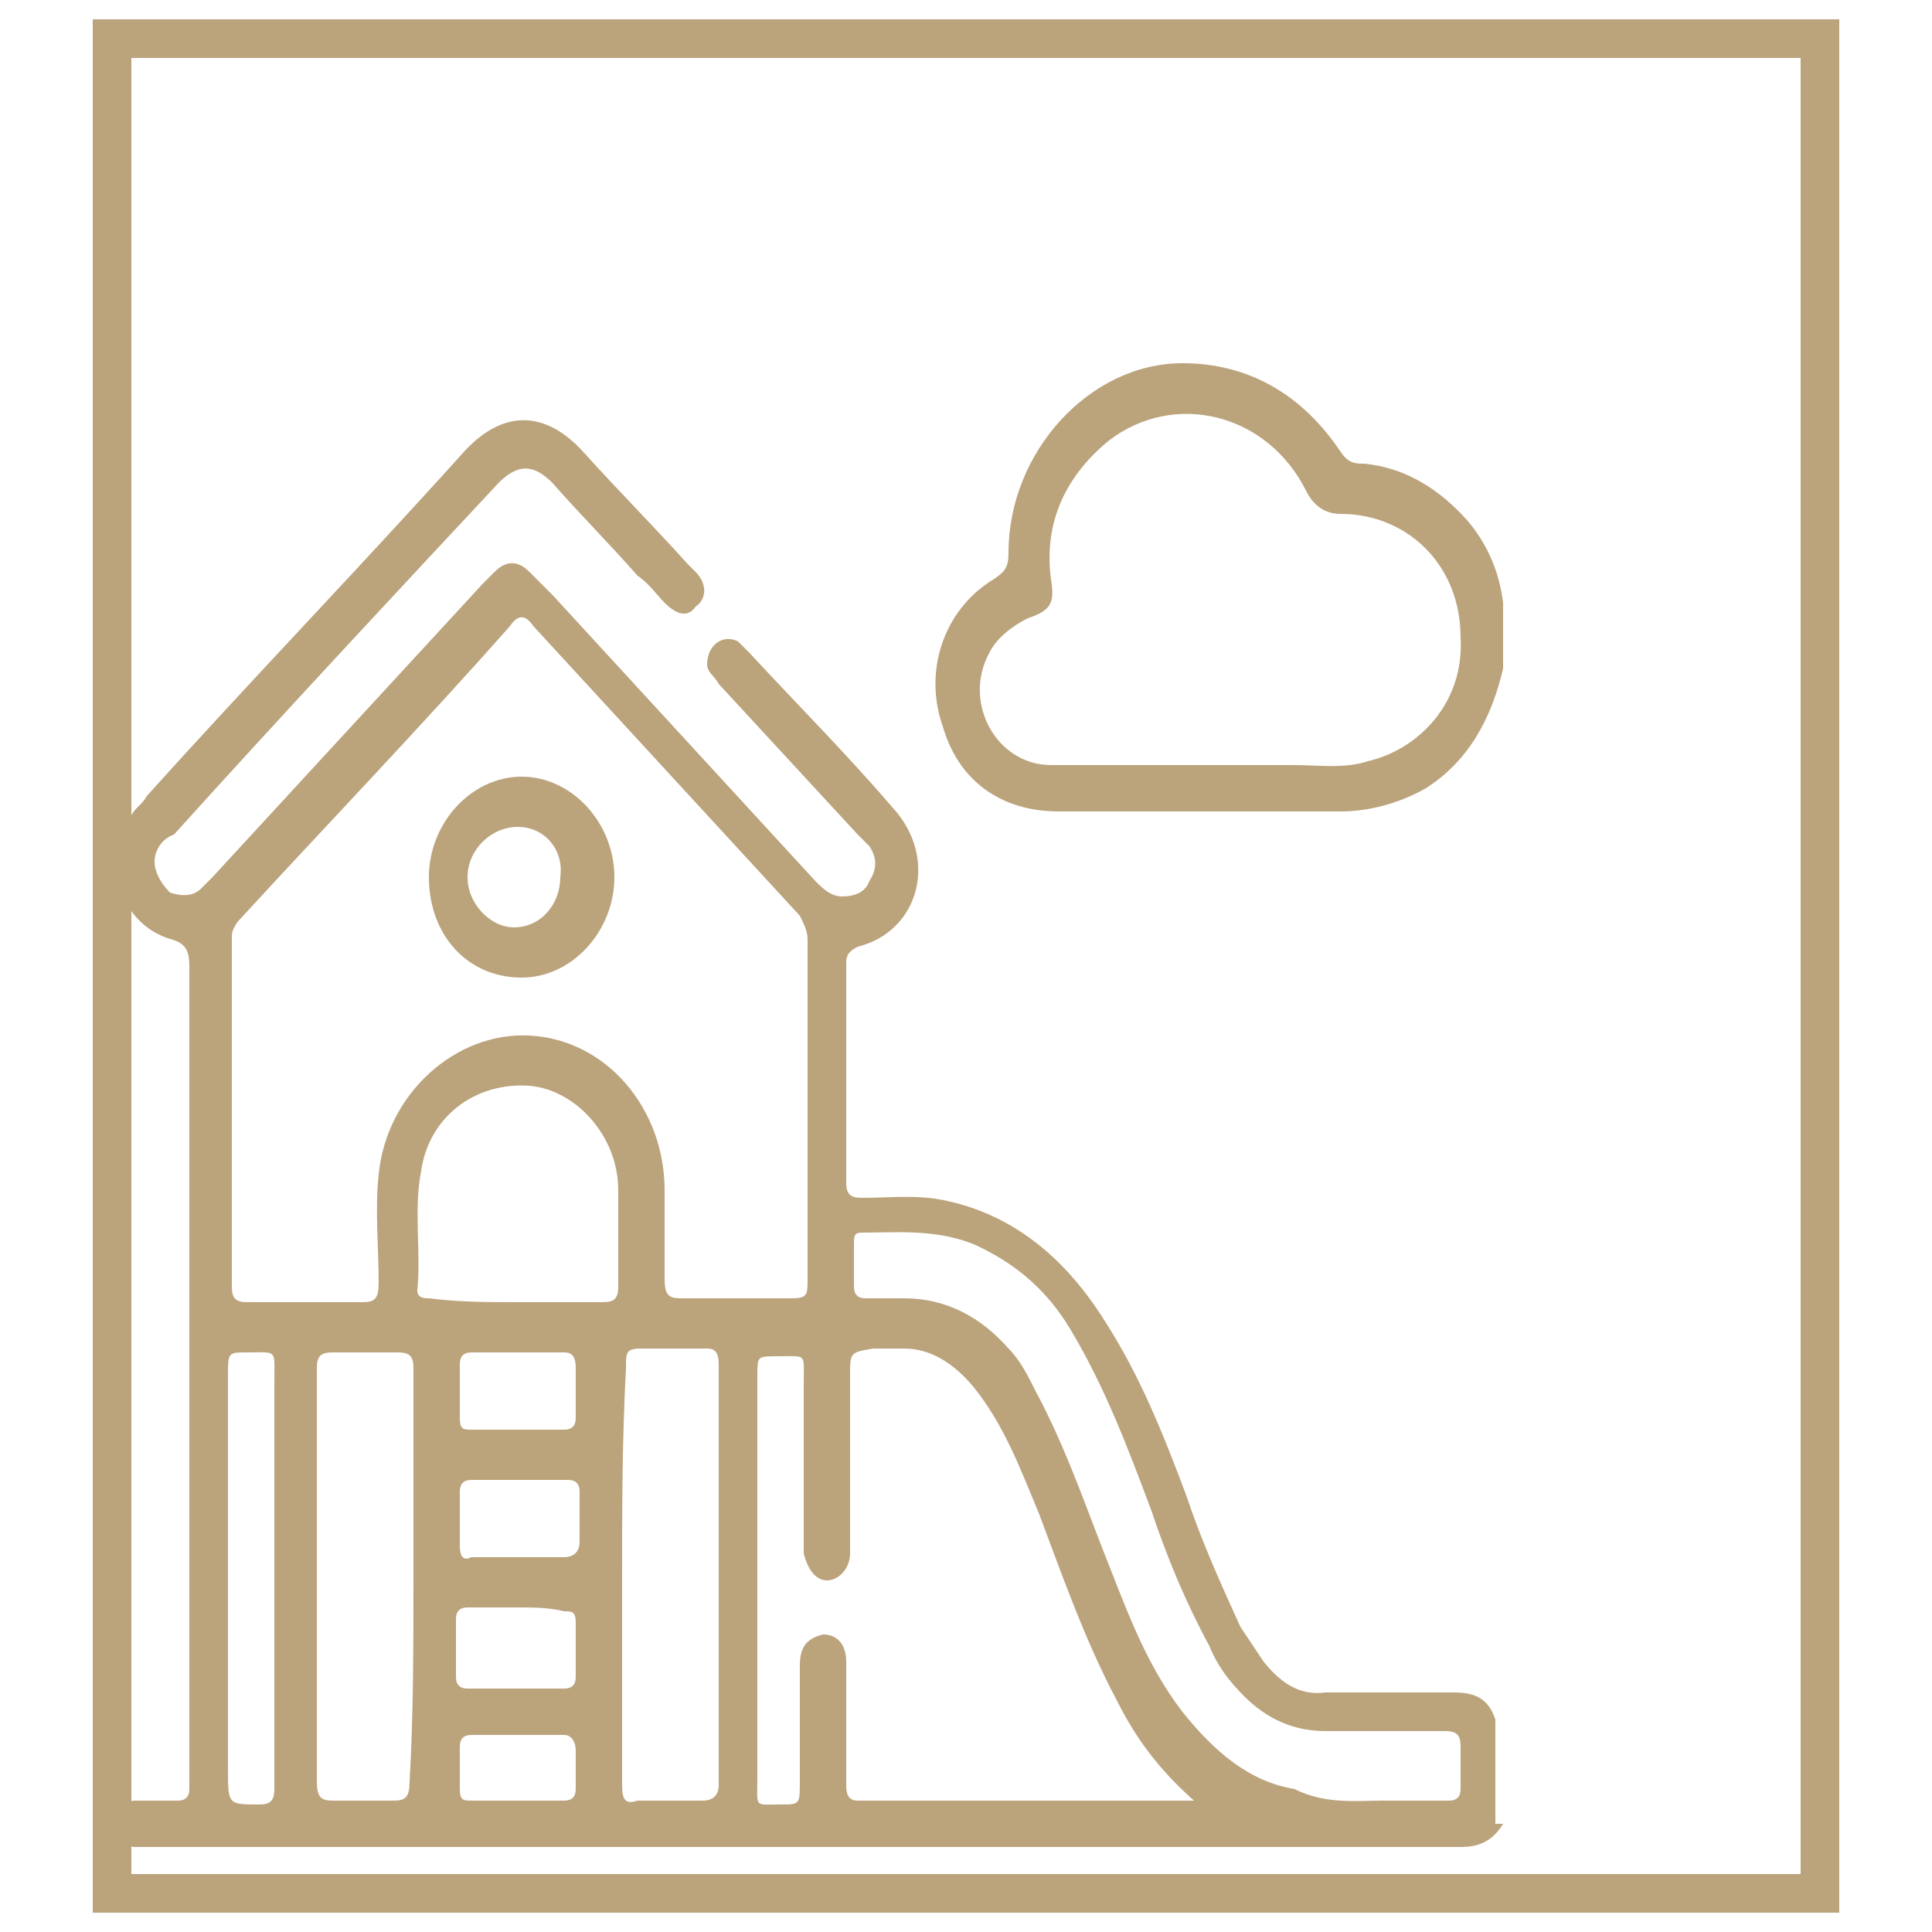 <?xml version="1.0" encoding="utf-8"?>
<!-- Generator: Adobe Illustrator 25.4.1, SVG Export Plug-In . SVG Version: 6.00 Build 0)  -->
<svg version="1.1" id="Layer_1" xmlns="http://www.w3.org/2000/svg" xmlns:xlink="http://www.w3.org/1999/xlink" x="0px" y="0px"
	 viewBox="0 0 50 50" style="enable-background:new 0 0 50 50;" xml:space="preserve">
<style type="text/css">
	.st0{fill:none;}
	.st1{fill:#5E3C22;}
	.st2{fill:#996D09;}
	.st3{clip-path:url(#SVGID_00000023969166727759579760000000681842209751900036_);}
	.st4{clip-path:url(#SVGID_00000027602308705691747600000015498250959428321706_);}
	.st5{clip-path:url(#SVGID_00000011025330243705764770000005038012769569718172_);}
	.st6{clip-path:url(#SVGID_00000131337106145035441220000004878761943926292397_);}
	.st7{clip-path:url(#SVGID_00000117677205051486560460000006022740453525127046_);}
	.st8{opacity:0.4;clip-path:url(#SVGID_00000075875172707159758250000006804424492168738193_);}
	.st9{clip-path:url(#SVGID_00000101791104720414834450000004824476806058894743_);fill:#FFFFFF;}
	.st10{clip-path:url(#SVGID_00000141452994365356789670000008875739687310469303_);fill:#FFFAEC;}
	
		.st11{clip-path:url(#SVGID_00000141452994365356789670000008875739687310469303_);fill:none;stroke:#D2D0CA;stroke-width:11.192;stroke-miterlimit:10;}
	.st12{clip-path:url(#SVGID_00000141452994365356789670000008875739687310469303_);fill:#D2D0CA;}
	
		.st13{clip-path:url(#SVGID_00000141452994365356789670000008875739687310469303_);fill:none;stroke:#736B6B;stroke-width:22.384;stroke-miterlimit:10;}
	
		.st14{clip-path:url(#SVGID_00000141452994365356789670000008875739687310469303_);fill:none;stroke:#FFFAEC;stroke-width:0.722;stroke-miterlimit:7;}
	
		.st15{clip-path:url(#SVGID_00000141452994365356789670000008875739687310469303_);fill:none;stroke:#FFFFFF;stroke-width:0.722;stroke-miterlimit:7;stroke-dasharray:3.609,3.609;}
	
		.st16{clip-path:url(#SVGID_00000141452994365356789670000008875739687310469303_);fill:none;stroke:#D2D0CA;stroke-width:7;stroke-miterlimit:10;}
	.st17{clip-path:url(#SVGID_00000088839444985634158600000012803323249830930597_);}
	.st18{clip-path:url(#SVGID_00000091715221144632286320000002990470409452920496_);fill:#FFFFFF;}
	.st19{clip-path:url(#SVGID_00000091715221144632286320000002990470409452920496_);}
	.st20{opacity:0.4;clip-path:url(#SVGID_00000016041978052484128490000016505520336038078116_);}
	.st21{clip-path:url(#SVGID_00000176030954822526864600000017108410409895625403_);fill:#FFFFFF;}
	.st22{clip-path:url(#SVGID_00000176030954822526864600000017108410409895625403_);fill:#FFFDF5;}
	.st23{clip-path:url(#SVGID_00000176030954822526864600000017108410409895625403_);fill:#FFFBEF;}
	.st24{clip-path:url(#SVGID_00000176030954822526864600000017108410409895625403_);fill:#FDF7DE;}
	.st25{clip-path:url(#SVGID_00000176030954822526864600000017108410409895625403_);fill:#FFFEFA;}
	.st26{clip-path:url(#SVGID_00000176030954822526864600000017108410409895625403_);fill:#FFFEF8;}
	.st27{clip-path:url(#SVGID_00000176030954822526864600000017108410409895625403_);fill:#FFFDF6;}
	.st28{clip-path:url(#SVGID_00000176030954822526864600000017108410409895625403_);fill:#FFFEFB;}
	.st29{clip-path:url(#SVGID_00000176030954822526864600000017108410409895625403_);fill:#FFFDF9;}
	.st30{clip-path:url(#SVGID_00000176030954822526864600000017108410409895625403_);fill:#FFFDF4;}
	.st31{clip-path:url(#SVGID_00000176030954822526864600000017108410409895625403_);fill:#FFFCF3;}
	.st32{clip-path:url(#SVGID_00000176030954822526864600000017108410409895625403_);fill:#F9E08C;}
	.st33{clip-path:url(#SVGID_00000176030954822526864600000017108410409895625403_);fill:#FFFDF7;}
	.st34{clip-path:url(#SVGID_00000176030954822526864600000017108410409895625403_);fill:#FAE393;}
	.st35{clip-path:url(#SVGID_00000176030954822526864600000017108410409895625403_);fill:#FEF9E5;}
	.st36{clip-path:url(#SVGID_00000176030954822526864600000017108410409895625403_);fill:#FDF5D4;}
	.st37{clip-path:url(#SVGID_00000176030954822526864600000017108410409895625403_);fill:#FEFAE8;}
	.st38{clip-path:url(#SVGID_00000176030954822526864600000017108410409895625403_);fill:#FFFBEE;}
	.st39{clip-path:url(#SVGID_00000176030954822526864600000017108410409895625403_);fill:#FFFCF1;}
	.st40{clip-path:url(#SVGID_00000176030954822526864600000017108410409895625403_);fill:#FFFAEB;}
	.st41{clip-path:url(#SVGID_00000176030954822526864600000017108410409895625403_);fill:#FFFCF4;}
	.st42{clip-path:url(#SVGID_00000176030954822526864600000017108410409895625403_);fill:#FFFBF0;}
	.st43{clip-path:url(#SVGID_00000176030954822526864600000017108410409895625403_);fill:#FFFDFA;}
	.st44{clip-path:url(#SVGID_00000176030954822526864600000017108410409895625403_);fill:#FAE395;}
	.st45{clip-path:url(#SVGID_00000176030954822526864600000017108410409895625403_);fill:#FBEBB0;}
	.st46{clip-path:url(#SVGID_00000176030954822526864600000017108410409895625403_);fill:#FBF0BD;}
	.st47{clip-path:url(#SVGID_00000176030954822526864600000017108410409895625403_);fill:#FAEDB7;}
	.st48{clip-path:url(#SVGID_00000176030954822526864600000017108410409895625403_);fill:#FEF9E3;}
	.st49{clip-path:url(#SVGID_00000176030954822526864600000017108410409895625403_);fill:#FDF7DF;}
	.st50{clip-path:url(#SVGID_00000176030954822526864600000017108410409895625403_);fill:#FDF8E0;}
	.st51{clip-path:url(#SVGID_00000176030954822526864600000017108410409895625403_);fill:#FEFAE7;}
	.st52{clip-path:url(#SVGID_00000176030954822526864600000017108410409895625403_);fill:#FEFAE5;}
	.st53{clip-path:url(#SVGID_00000176030954822526864600000017108410409895625403_);fill:#FFFBED;}
	.st54{clip-path:url(#SVGID_00000176030954822526864600000017108410409895625403_);fill:#FFFBEC;}
	.st55{clip-path:url(#SVGID_00000176030954822526864600000017108410409895625403_);fill:#FDF8DB;}
	.st56{clip-path:url(#SVGID_00000176030954822526864600000017108410409895625403_);fill:#FDF3C8;}
	.st57{clip-path:url(#SVGID_00000176030954822526864600000017108410409895625403_);fill:#FDF6DB;}
	.st58{clip-path:url(#SVGID_00000176030954822526864600000017108410409895625403_);fill:#FDF7DC;}
	.st59{clip-path:url(#SVGID_00000176030954822526864600000017108410409895625403_);fill:#FFFBEA;}
	.st60{clip-path:url(#SVGID_00000176030954822526864600000017108410409895625403_);fill:#FDF4D2;}
	.st61{clip-path:url(#SVGID_00000176030954822526864600000017108410409895625403_);fill:#FEFAE3;}
	.st62{clip-path:url(#SVGID_00000176030954822526864600000017108410409895625403_);fill:#FDF4CE;}
	.st63{clip-path:url(#SVGID_00000176030954822526864600000017108410409895625403_);fill:#FBF0C0;}
	.st64{clip-path:url(#SVGID_00000176030954822526864600000017108410409895625403_);fill:#FDF5D6;}
	.st65{clip-path:url(#SVGID_00000176030954822526864600000017108410409895625403_);fill:#FDF3CA;}
	.st66{clip-path:url(#SVGID_00000176030954822526864600000017108410409895625403_);fill:#FFFAEA;}
	.st67{clip-path:url(#SVGID_00000176030954822526864600000017108410409895625403_);fill:#FAE495;}
	.st68{clip-path:url(#SVGID_00000176030954822526864600000017108410409895625403_);fill:#FDF4D0;}
	.st69{clip-path:url(#SVGID_00000176030954822526864600000017108410409895625403_);fill:#FDF3CB;}
	.st70{clip-path:url(#SVGID_00000176030954822526864600000017108410409895625403_);fill:#FAE391;}
	.st71{clip-path:url(#SVGID_00000176030954822526864600000017108410409895625403_);fill:#FAE69D;}
	.st72{clip-path:url(#SVGID_00000176030954822526864600000017108410409895625403_);fill:#FBE397;}
	.st73{clip-path:url(#SVGID_00000176030954822526864600000017108410409895625403_);fill:#FAE8A5;}
	.st74{clip-path:url(#SVGID_00000176030954822526864600000017108410409895625403_);fill:#FEF9E1;}
	.st75{clip-path:url(#SVGID_00000176030954822526864600000017108410409895625403_);fill:#FAE7A2;}
	.st76{clip-path:url(#SVGID_00000176030954822526864600000017108410409895625403_);fill:#FAEEBC;}
	.st77{clip-path:url(#SVGID_00000176030954822526864600000017108410409895625403_);fill:#FAEBAB;}
	.st78{clip-path:url(#SVGID_00000176030954822526864600000017108410409895625403_);fill:#FDF6D8;}
	.st79{clip-path:url(#SVGID_00000176030954822526864600000017108410409895625403_);fill:#FBEBAF;}
	.st80{clip-path:url(#SVGID_00000176030954822526864600000017108410409895625403_);fill:#FAE69E;}
	.st81{clip-path:url(#SVGID_00000176030954822526864600000017108410409895625403_);fill:#F9DF8B;}
	.st82{clip-path:url(#SVGID_00000176030954822526864600000017108410409895625403_);fill:#FBE399;}
	.st83{clip-path:url(#SVGID_00000176030954822526864600000017108410409895625403_);fill:#F9DE87;}
	.st84{clip-path:url(#SVGID_00000176030954822526864600000017108410409895625403_);fill:#F9E08E;}
	.st85{clip-path:url(#SVGID_00000176030954822526864600000017108410409895625403_);fill:#FCF1C3;}
	.st86{clip-path:url(#SVGID_00000176030954822526864600000017108410409895625403_);fill:#FCF1C2;}
	.st87{clip-path:url(#SVGID_00000176030954822526864600000017108410409895625403_);fill:#FBECB2;}
	.st88{clip-path:url(#SVGID_00000176030954822526864600000017108410409895625403_);fill:#FBEEBA;}
	.st89{clip-path:url(#SVGID_00000176030954822526864600000017108410409895625403_);fill:#FAE7A0;}
	.st90{clip-path:url(#SVGID_00000176030954822526864600000017108410409895625403_);fill:#FAE8A8;}
	.st91{clip-path:url(#SVGID_00000176030954822526864600000017108410409895625403_);fill:#FCF1C4;}
	.st92{clip-path:url(#SVGID_00000176030954822526864600000017108410409895625403_);fill:#FCF2C6;}
	.st93{clip-path:url(#SVGID_00000176030954822526864600000017108410409895625403_);fill:#FAEAAD;}
	.st94{clip-path:url(#SVGID_00000176030954822526864600000017108410409895625403_);fill:#FDF5D2;}
	.st95{clip-path:url(#SVGID_00000176030954822526864600000017108410409895625403_);fill:#FDF5D7;}
	.st96{clip-path:url(#SVGID_00000176030954822526864600000017108410409895625403_);fill:#FDF6DA;}
	.st97{clip-path:url(#SVGID_00000176030954822526864600000017108410409895625403_);fill:#FDF5D1;}
	.st98{clip-path:url(#SVGID_00000176030954822526864600000017108410409895625403_);fill:#FBE49A;}
	.st99{clip-path:url(#SVGID_00000176030954822526864600000017108410409895625403_);fill:#FBECB5;}
	.st100{clip-path:url(#SVGID_00000176030954822526864600000017108410409895625403_);fill:#FAE9A7;}
	.st101{clip-path:url(#SVGID_00000176030954822526864600000017108410409895625403_);fill:#FAE5A0;}
	.st102{clip-path:url(#SVGID_00000176030954822526864600000017108410409895625403_);fill:#FBEBB2;}
	.st103{clip-path:url(#SVGID_00000176030954822526864600000017108410409895625403_);fill:#FCF2C7;}
	.st104{clip-path:url(#SVGID_00000176030954822526864600000017108410409895625403_);fill:#FAE8A4;}
	.st105{clip-path:url(#SVGID_00000176030954822526864600000017108410409895625403_);fill:#FAE9A9;}
	.st106{clip-path:url(#SVGID_00000176030954822526864600000017108410409895625403_);fill:#F9DE84;}
	.st107{clip-path:url(#SVGID_00000176030954822526864600000017108410409895625403_);fill:#FAE291;}
	.st108{clip-path:url(#SVGID_00000176030954822526864600000017108410409895625403_);fill:#F9DC7E;}
	.st109{clip-path:url(#SVGID_00000176030954822526864600000017108410409895625403_);fill:#FAEBAE;}
	.st110{clip-path:url(#SVGID_00000176030954822526864600000017108410409895625403_);fill:#FAEAAE;}
	.st111{clip-path:url(#SVGID_00000176030954822526864600000017108410409895625403_);fill:#F9D568;}
	.st112{clip-path:url(#SVGID_00000176030954822526864600000017108410409895625403_);fill:#FBEEB9;}
	.st113{clip-path:url(#SVGID_00000176030954822526864600000017108410409895625403_);fill:#FBE49B;}
	.st114{clip-path:url(#SVGID_00000176030954822526864600000017108410409895625403_);fill:#FBECB3;}
	.st115{clip-path:url(#SVGID_00000176030954822526864600000017108410409895625403_);fill:#FBF0BE;}
	.st116{clip-path:url(#SVGID_00000176030954822526864600000017108410409895625403_);fill:#F9E190;}
	.st117{clip-path:url(#SVGID_00000176030954822526864600000017108410409895625403_);fill:#FCF1C9;}
	.st118{clip-path:url(#SVGID_00000176030954822526864600000017108410409895625403_);fill:#F9DF88;}
	.st119{clip-path:url(#SVGID_00000176030954822526864600000017108410409895625403_);fill:#F9E08D;}
	.st120{clip-path:url(#SVGID_00000176030954822526864600000017108410409895625403_);fill:#FBE49C;}
	.st121{clip-path:url(#SVGID_00000176030954822526864600000017108410409895625403_);fill:#F9D66D;}
	.st122{clip-path:url(#SVGID_00000176030954822526864600000017108410409895625403_);fill:#FAE9AA;}
	.st123{clip-path:url(#SVGID_00000176030954822526864600000017108410409895625403_);fill:#F9D874;}
	.st124{clip-path:url(#SVGID_00000176030954822526864600000017108410409895625403_);fill:#F9DA77;}
	.st125{clip-path:url(#SVGID_00000176030954822526864600000017108410409895625403_);fill:#FDF4CD;}
	.st126{clip-path:url(#SVGID_00000176030954822526864600000017108410409895625403_);fill:#FAEDB5;}
	.st127{clip-path:url(#SVGID_00000176030954822526864600000017108410409895625403_);fill:#F8C642;}
	.st128{clip-path:url(#SVGID_00000176030954822526864600000017108410409895625403_);fill:#F7CC4F;}
	.st129{clip-path:url(#SVGID_00000176030954822526864600000017108410409895625403_);fill:#F7CA4C;}
	.st130{clip-path:url(#SVGID_00000176030954822526864600000017108410409895625403_);fill:#F8CE55;}
	.st131{clip-path:url(#SVGID_00000176030954822526864600000017108410409895625403_);fill:#F8DC7C;}
	.st132{clip-path:url(#SVGID_00000176030954822526864600000017108410409895625403_);fill:#F9D872;}
	.st133{clip-path:url(#SVGID_00000176030954822526864600000017108410409895625403_);fill:#F9DB7C;}
	.st134{clip-path:url(#SVGID_00000176030954822526864600000017108410409895625403_);fill:#F9DB7A;}
	.st135{clip-path:url(#SVGID_00000176030954822526864600000017108410409895625403_);fill:#F9DF89;}
	.st136{clip-path:url(#SVGID_00000176030954822526864600000017108410409895625403_);fill:#F9DD82;}
	.st137{clip-path:url(#SVGID_00000176030954822526864600000017108410409895625403_);fill:#F9E18E;}
	.st138{clip-path:url(#SVGID_00000176030954822526864600000017108410409895625403_);fill:#F9DF87;}
	.st139{clip-path:url(#SVGID_00000176030954822526864600000017108410409895625403_);fill:#F8DC7E;}
	.st140{clip-path:url(#SVGID_00000176030954822526864600000017108410409895625403_);fill:#F9DD80;}
	.st141{clip-path:url(#SVGID_00000176030954822526864600000017108410409895625403_);fill:#F8D264;}
	.st142{clip-path:url(#SVGID_00000176030954822526864600000017108410409895625403_);fill:#F7C94A;}
	.st143{clip-path:url(#SVGID_00000176030954822526864600000017108410409895625403_);fill:#F8CE52;}
	.st144{clip-path:url(#SVGID_00000176030954822526864600000017108410409895625403_);fill:#F8D262;}
	.st145{clip-path:url(#SVGID_00000176030954822526864600000017108410409895625403_);fill:#F8C844;}
	.st146{clip-path:url(#SVGID_00000176030954822526864600000017108410409895625403_);fill:#F8D366;}
	.st147{clip-path:url(#SVGID_00000176030954822526864600000017108410409895625403_);fill:#F8D361;}
	.st148{clip-path:url(#SVGID_00000176030954822526864600000017108410409895625403_);fill:#F8D15E;}
	.st149{clip-path:url(#SVGID_00000176030954822526864600000017108410409895625403_);fill:#F8CF56;}
	.st150{clip-path:url(#SVGID_00000176030954822526864600000017108410409895625403_);fill:#F8CD51;}
	.st151{clip-path:url(#SVGID_00000176030954822526864600000017108410409895625403_);fill:#F8D15D;}
	.st152{clip-path:url(#SVGID_00000176030954822526864600000017108410409895625403_);fill:#F8D465;}
	.st153{clip-path:url(#SVGID_00000176030954822526864600000017108410409895625403_);fill:#F7CA4B;}
	.st154{clip-path:url(#SVGID_00000176030954822526864600000017108410409895625403_);fill:#F9DE85;}
	.st155{clip-path:url(#SVGID_00000176030954822526864600000017108410409895625403_);fill:#F9D76F;}
	.st156{clip-path:url(#SVGID_00000176030954822526864600000017108410409895625403_);fill:#F9D66C;}
	.st157{clip-path:url(#SVGID_00000176030954822526864600000017108410409895625403_);fill:#F9D770;}
	.st158{clip-path:url(#SVGID_00000176030954822526864600000017108410409895625403_);fill:#F9DA75;}
	.st159{clip-path:url(#SVGID_00000176030954822526864600000017108410409895625403_);fill:#F8D463;}
	.st160{clip-path:url(#SVGID_00000176030954822526864600000017108410409895625403_);fill:#F8CF58;}
	.st161{clip-path:url(#SVGID_00000176030954822526864600000017108410409895625403_);fill:#F9D66B;}
	.st162{clip-path:url(#SVGID_00000176030954822526864600000017108410409895625403_);fill:#F8D35F;}
	.st163{clip-path:url(#SVGID_00000176030954822526864600000017108410409895625403_);fill:#F8D15B;}
	.st164{clip-path:url(#SVGID_00000176030954822526864600000017108410409895625403_);fill:#F9DC7A;}
	.st165{clip-path:url(#SVGID_00000176030954822526864600000017108410409895625403_);fill:#F9D567;}
	.st166{clip-path:url(#SVGID_00000176030954822526864600000017108410409895625403_);fill:#F8D05A;}
	.st167{clip-path:url(#SVGID_00000176030954822526864600000017108410409895625403_);fill:#F8DB79;}
	.st168{clip-path:url(#SVGID_00000176030954822526864600000017108410409895625403_);fill:#F8C540;}
	.st169{clip-path:url(#SVGID_00000176030954822526864600000017108410409895625403_);fill:#F9DA76;}
	.st170{clip-path:url(#SVGID_00000176030954822526864600000017108410409895625403_);fill:#F9D56A;}
	.st171{clip-path:url(#SVGID_00000176030954822526864600000017108410409895625403_);fill:#F7CA4D;}
	.st172{clip-path:url(#SVGID_00000176030954822526864600000017108410409895625403_);fill:#F6B826;}
	.st173{clip-path:url(#SVGID_00000176030954822526864600000017108410409895625403_);fill:#F6C033;}
	.st174{clip-path:url(#SVGID_00000176030954822526864600000017108410409895625403_);fill:#F6B926;}
	.st175{clip-path:url(#SVGID_00000176030954822526864600000017108410409895625403_);fill:#F7CC4E;}
	.st176{clip-path:url(#SVGID_00000176030954822526864600000017108410409895625403_);fill:#F6C33A;}
	.st177{clip-path:url(#SVGID_00000176030954822526864600000017108410409895625403_);fill:#F9D875;}
	.st178{clip-path:url(#SVGID_00000176030954822526864600000017108410409895625403_);fill:#F6A702;}
	.st179{clip-path:url(#SVGID_00000176030954822526864600000017108410409895625403_);fill:#F6B61D;}
	.st180{clip-path:url(#SVGID_00000176030954822526864600000017108410409895625403_);fill:#F8C43D;}
	.st181{clip-path:url(#SVGID_00000176030954822526864600000017108410409895625403_);fill:#F6C338;}
	.st182{clip-path:url(#SVGID_00000176030954822526864600000017108410409895625403_);fill:#F6AE11;}
	.st183{clip-path:url(#SVGID_00000176030954822526864600000017108410409895625403_);fill:#F6B417;}
	.st184{clip-path:url(#SVGID_00000176030954822526864600000017108410409895625403_);fill:#F6AF12;}
	.st185{clip-path:url(#SVGID_00000176030954822526864600000017108410409895625403_);fill:#F6B51C;}
	.st186{clip-path:url(#SVGID_00000176030954822526864600000017108410409895625403_);fill:#F6B825;}
	.st187{clip-path:url(#SVGID_00000176030954822526864600000017108410409895625403_);fill:#F6BC2B;}
	.st188{clip-path:url(#SVGID_00000176030954822526864600000017108410409895625403_);fill:#F6BF30;}
	.st189{clip-path:url(#SVGID_00000176030954822526864600000017108410409895625403_);fill:#F6AD0F;}
	.st190{clip-path:url(#SVGID_00000176030954822526864600000017108410409895625403_);fill:#F5A909;}
	.st191{clip-path:url(#SVGID_00000176030954822526864600000017108410409895625403_);fill:#F6BD2E;}
	.st192{clip-path:url(#SVGID_00000176030954822526864600000017108410409895625403_);fill:#F6A502;}
	.st193{clip-path:url(#SVGID_00000176030954822526864600000017108410409895625403_);fill:#F8C53D;}
	.st194{clip-path:url(#SVGID_00000176030954822526864600000017108410409895625403_);fill:#F5AA0B;}
	.st195{clip-path:url(#SVGID_00000176030954822526864600000017108410409895625403_);fill:#F5B216;}
	.st196{clip-path:url(#SVGID_00000176030954822526864600000017108410409895625403_);fill:#F5A90A;}
	.st197{clip-path:url(#SVGID_00000176030954822526864600000017108410409895625403_);fill:#F7CC4D;}
	.st198{clip-path:url(#SVGID_00000176030954822526864600000017108410409895625403_);fill:#F6C136;}
	.st199{clip-path:url(#SVGID_00000176030954822526864600000017108410409895625403_);fill:#F6BD2D;}
	.st200{clip-path:url(#SVGID_00000176030954822526864600000017108410409895625403_);fill:#F6C53C;}
	.st201{clip-path:url(#SVGID_00000176030954822526864600000017108410409895625403_);fill:#F7C948;}
	.st202{clip-path:url(#SVGID_00000176030954822526864600000017108410409895625403_);fill:#F8C53E;}
	.st203{clip-path:url(#SVGID_00000176030954822526864600000017108410409895625403_);fill:#F6B114;}
	.st204{clip-path:url(#SVGID_00000176030954822526864600000017108410409895625403_);fill:#F5B318;}
	.st205{clip-path:url(#SVGID_00000176030954822526864600000017108410409895625403_);fill:#F6B113;}
	.st206{clip-path:url(#SVGID_00000176030954822526864600000017108410409895625403_);fill:#F6AF13;}
	.st207{clip-path:url(#SVGID_00000176030954822526864600000017108410409895625403_);fill:#F6AE10;}
	.st208{clip-path:url(#SVGID_00000176030954822526864600000017108410409895625403_);fill:#F6BB2A;}
	.st209{clip-path:url(#SVGID_00000176030954822526864600000017108410409895625403_);fill:#F6B418;}
	.st210{clip-path:url(#SVGID_00000176030954822526864600000017108410409895625403_);fill:#F6B71F;}
	.st211{clip-path:url(#SVGID_00000176030954822526864600000017108410409895625403_);fill:#F6B61E;}
	.st212{clip-path:url(#SVGID_00000176030954822526864600000017108410409895625403_);fill:#F8CE54;}
	.st213{clip-path:url(#SVGID_00000176030954822526864600000017108410409895625403_);fill:#F6B115;}
	.st214{clip-path:url(#SVGID_00000176030954822526864600000017108410409895625403_);fill:#F5A802;}
	.st215{clip-path:url(#SVGID_00000176030954822526864600000017108410409895625403_);fill:#F6AC0E;}
	.st216{clip-path:url(#SVGID_00000176030954822526864600000017108410409895625403_);fill:#F6B721;}
	.st217{clip-path:url(#SVGID_00000176030954822526864600000017108410409895625403_);fill:#F6AA0C;}
	.st218{clip-path:url(#SVGID_00000176030954822526864600000017108410409895625403_);fill:#F6B927;}
	.st219{clip-path:url(#SVGID_00000176030954822526864600000017108410409895625403_);fill:#F8C640;}
	.st220{clip-path:url(#SVGID_00000176030954822526864600000017108410409895625403_);fill:#F6B723;}
	.st221{clip-path:url(#SVGID_00000176030954822526864600000017108410409895625403_);fill:#F7C945;}
	.st222{clip-path:url(#SVGID_00000176030954822526864600000017108410409895625403_);fill:#F8D05C;}
	.st223{clip-path:url(#SVGID_00000176030954822526864600000017108410409895625403_);fill:#F8C746;}
	.st224{clip-path:url(#SVGID_00000176030954822526864600000017108410409895625403_);fill:#F6BA29;}
	.st225{clip-path:url(#SVGID_00000176030954822526864600000017108410409895625403_);fill:#F6BE2C;}
	.st226{clip-path:url(#SVGID_00000176030954822526864600000017108410409895625403_);fill:#F6C032;}
	.st227{clip-path:url(#SVGID_00000176030954822526864600000017108410409895625403_);fill:#F6BF32;}
	.st228{clip-path:url(#SVGID_00000176030954822526864600000017108410409895625403_);fill:#F6B928;}
	.st229{clip-path:url(#SVGID_00000176030954822526864600000017108410409895625403_);fill:#F6B51B;}
	.st230{clip-path:url(#SVGID_00000176030954822526864600000017108410409895625403_);fill:#F6BB29;}
	.st231{clip-path:url(#SVGID_00000176030954822526864600000017108410409895625403_);fill:#F6B824;}
	.st232{clip-path:url(#SVGID_00000176030954822526864600000017108410409895625403_);fill:#F6C035;}
	.st233{clip-path:url(#SVGID_00000176030954822526864600000017108410409895625403_);fill:#F6BF2F;}
	.st234{clip-path:url(#SVGID_00000176030954822526864600000017108410409895625403_);fill:#F6B51A;}
	.st235{clip-path:url(#SVGID_00000176030954822526864600000017108410409895625403_);fill:#F7CD50;}
	.st236{clip-path:url(#SVGID_00000176030954822526864600000017108410409895625403_);fill:#F6C138;}
	.st237{clip-path:url(#SVGID_00000176030954822526864600000017108410409895625403_);fill:#F8C43C;}
	.st238{clip-path:url(#SVGID_00000176030954822526864600000017108410409895625403_);fill:#F6C137;}
	.st239{clip-path:url(#SVGID_00000176030954822526864600000017108410409895625403_);fill:#F5A908;}
	.st240{clip-path:url(#SVGID_00000176030954822526864600000017108410409895625403_);fill:#F7C947;}
	.st241{clip-path:url(#SVGID_00000176030954822526864600000017108410409895625403_);fill:#F6AD0E;}
	.st242{clip-path:url(#SVGID_00000176030954822526864600000017108410409895625403_);fill:#F6AD10;}
	.st243{clip-path:url(#SVGID_00000176030954822526864600000017108410409895625403_);fill:#F6AB0C;}
	.st244{clip-path:url(#SVGID_00000176030954822526864600000017108410409895625403_);fill:#F6AC0D;}
	.st245{clip-path:url(#SVGID_00000176030954822526864600000017108410409895625403_);fill:#F7BC2A;}
	.st246{clip-path:url(#SVGID_00000176030954822526864600000017108410409895625403_);fill:#F5B217;}
	.st247{clip-path:url(#SVGID_00000176030954822526864600000017108410409895625403_);fill:#F6AF11;}
	.st248{clip-path:url(#SVGID_00000176030954822526864600000017108410409895625403_);fill:#F5A808;}
	.st249{clip-path:url(#SVGID_00000176030954822526864600000017108410409895625403_);}
	.st250{clip-path:url(#SVGID_00000111902291409373047230000010658611684147457170_);}
	
		.st251{clip-path:url(#SVGID_00000021827353165669480600000001867638412494301073_);fill:url(#SVGID_00000035507617836651478580000008693685644036843703_);}
	
		.st252{clip-path:url(#SVGID_00000094577140666081612050000005953251634276054404_);fill:url(#SVGID_00000153697348543443386960000016286406141806204072_);}
	
		.st253{clip-path:url(#SVGID_00000022561914754323029140000005632057293793942973_);fill:url(#SVGID_00000023981345519866861390000018392566023407672729_);}
	
		.st254{clip-path:url(#SVGID_00000044897574724707119890000004247700056534886554_);fill:url(#SVGID_00000125603795991179457140000006144823118573589163_);}
	
		.st255{clip-path:url(#SVGID_00000171000522441847848570000015162448917472643225_);fill:url(#SVGID_00000109728593056229763110000003290942353264174266_);}
	
		.st256{clip-path:url(#SVGID_00000072975044214806577710000005746299927356176768_);fill:url(#SVGID_00000173153222717800349520000000913179276687839389_);}
	
		.st257{clip-path:url(#SVGID_00000022539708764405503060000001448741729009676987_);fill:url(#SVGID_00000000920190469398971570000003174600592633143193_);}
	
		.st258{clip-path:url(#SVGID_00000066473893051507463480000013852373182043500428_);fill:url(#SVGID_00000162334106579891557490000014848857313682814091_);}
	
		.st259{clip-path:url(#SVGID_00000123399303477648313710000001039412271746883461_);fill:url(#SVGID_00000176723819288260764340000005108544496819613075_);}
	
		.st260{clip-path:url(#SVGID_00000177442379005063321340000010418692850588916127_);fill:url(#SVGID_00000018938498495547005870000015433718178759295633_);}
	
		.st261{clip-path:url(#SVGID_00000005952210759045633970000006817234303921986733_);fill:url(#SVGID_00000096059259895637985240000011334600744665711779_);}
	
		.st262{clip-path:url(#SVGID_00000090975674766500686960000000728176623925387447_);fill:url(#SVGID_00000031180138606553976970000000257094479904420485_);}
	
		.st263{clip-path:url(#SVGID_00000082368580507218379060000000064411265886121606_);fill:url(#SVGID_00000069361257082973846200000000503012842372650648_);}
	
		.st264{clip-path:url(#SVGID_00000120531889100058369210000011100659006732366503_);fill:url(#SVGID_00000074411958459845822510000015637390384678432140_);}
	
		.st265{clip-path:url(#SVGID_00000111902704176810099940000002176147947232850600_);fill:url(#SVGID_00000114050023892996250940000016193117805438677677_);}
	.st266{opacity:0.3;clip-path:url(#SVGID_00000098931319110842254310000017571514692923545514_);}
	.st267{clip-path:url(#SVGID_00000047753775079456174460000012582605721819582856_);fill:#BBA37C;}
	.st268{clip-path:url(#SVGID_00000068637080216100965290000008670014721794015669_);}
	.st269{fill:#333333;}
	.st270{clip-path:url(#SVGID_00000090980026734701260670000009980680808749777056_);fill:#B5823F;}
	
		.st271{clip-path:url(#SVGID_00000090980026734701260670000009980680808749777056_);fill:none;stroke:#B5823F;stroke-miterlimit:10;}
	.st272{clip-path:url(#SVGID_00000090980026734701260670000009980680808749777056_);fill:#3E1310;}
	.st273{clip-path:url(#SVGID_00000029731603968437897840000003711555530320723641_);}
	.st274{clip-path:url(#SVGID_00000084492440183982595840000008960873674003299986_);}
	.st275{clip-path:url(#SVGID_00000088831325226378134110000015706364581433403023_);}
	.st276{opacity:0.4;clip-path:url(#SVGID_00000098906650204019406080000003209350468588139399_);}
	.st277{clip-path:url(#SVGID_00000139253585788104179940000005663860724194605476_);fill:#FFFFFF;}
	.st278{fill:#FFFFFF;}
	.st279{fill:#F2F2F2;}
	.st280{clip-path:url(#SVGID_00000084492440183982595840000008960873674003299986_);fill:#F2F2F2;}
	.st281{clip-path:url(#SVGID_00000152963385126729694840000015261204824260108953_);}
	.st282{fill:#3E1310;}
	.st283{clip-path:url(#SVGID_00000084492440183982595840000008960873674003299986_);fill:#333333;}
	.st284{clip-path:url(#SVGID_00000016766785159250721240000013820996298945879229_);}
	.st285{clip-path:url(#SVGID_00000141435236462085432310000014305963995871432608_);fill:#FFFAEC;}
	.st286{clip-path:url(#SVGID_00000141435236462085432310000014305963995871432608_);}
	.st287{clip-path:url(#SVGID_00000116937785025362972030000002491377968487095224_);}
	.st288{fill:#4D4D4D;}
	.st289{clip-path:url(#SVGID_00000114038118830586674200000007958183018081086355_);fill:#AB955A;}
	
		.st290{clip-path:url(#SVGID_00000114038118830586674200000007958183018081086355_);fill:none;stroke:#AB955A;stroke-miterlimit:10;}
	.st291{opacity:0.1;clip-path:url(#SVGID_00000114038118830586674200000007958183018081086355_);}
	.st292{clip-path:url(#SVGID_00000084525766126646504380000009077268797453280662_);fill:#AB955A;}
	.st293{opacity:0.2;clip-path:url(#SVGID_00000114038118830586674200000007958183018081086355_);}
	.st294{clip-path:url(#SVGID_00000034804064797562899120000004734647843371934595_);fill:#BBA37C;}
	.st295{clip-path:url(#SVGID_00000114038118830586674200000007958183018081086355_);fill:#3E1310;}
	.st296{clip-path:url(#SVGID_00000022562240862097444360000016410123673795655832_);}
	.st297{clip-path:url(#SVGID_00000132080482269776784290000002761940940908971678_);fill:#FFFAEC;}
	.st298{clip-path:url(#SVGID_00000132080482269776784290000002761940940908971678_);}
	.st299{clip-path:url(#SVGID_00000142139786390128764670000001188383009439735442_);}
	.st300{clip-path:url(#SVGID_00000131344955248472707200000012710245314013176448_);}
	.st301{clip-path:url(#SVGID_00000180359416565240594960000008589890599108545445_);}
	.st302{clip-path:url(#SVGID_00000150085513921150921470000010303907779844366475_);}
	.st303{opacity:0.4;clip-path:url(#SVGID_00000107567945107825558060000001989853722743161497_);}
	.st304{clip-path:url(#SVGID_00000124135890998808855080000014464825022945759109_);fill:#FFFFFF;}
	
		.st305{clip-path:url(#SVGID_00000132080482269776784290000002761940940908971678_);fill:none;stroke:#D2D0CA;stroke-width:1.975;stroke-miterlimit:10;}
	.st306{clip-path:url(#SVGID_00000132080482269776784290000002761940940908971678_);fill:#D2D0CA;}
	
		.st307{clip-path:url(#SVGID_00000057111603237540973950000002243868623524759705_);fill:none;stroke:#D2D0CA;stroke-width:1.975;stroke-miterlimit:10;}
	
		.st308{clip-path:url(#SVGID_00000057111603237540973950000002243868623524759705_);fill:none;stroke:#D2D0CA;stroke-width:11.192;stroke-miterlimit:10;}
	.st309{clip-path:url(#SVGID_00000057111603237540973950000002243868623524759705_);fill:#D2D0CA;}
	
		.st310{clip-path:url(#SVGID_00000057111603237540973950000002243868623524759705_);fill:none;stroke:#736B6B;stroke-width:22.384;stroke-miterlimit:10;}
	
		.st311{clip-path:url(#SVGID_00000057111603237540973950000002243868623524759705_);fill:none;stroke:#FFFAEC;stroke-width:0.722;stroke-miterlimit:7;}
	
		.st312{clip-path:url(#SVGID_00000057111603237540973950000002243868623524759705_);fill:none;stroke:#FFFFFF;stroke-width:0.722;stroke-miterlimit:7;stroke-dasharray:3.609,3.609;}
	
		.st313{clip-path:url(#SVGID_00000057111603237540973950000002243868623524759705_);fill:none;stroke:#AA945B;stroke-width:0.988;stroke-miterlimit:10;}
	.st314{clip-path:url(#SVGID_00000057111603237540973950000002243868623524759705_);fill:#A2B696;}
	
		.st315{clip-path:url(#SVGID_00000057111603237540973950000002243868623524759705_);fill:none;stroke:#D2D0CA;stroke-width:13.714;stroke-miterlimit:10;stroke-dasharray:1.444,2.887;}
	
		.st316{clip-path:url(#SVGID_00000057111603237540973950000002243868623524759705_);fill:none;stroke:#D2D0CA;stroke-width:1.444;stroke-miterlimit:10;}
	
		.st317{clip-path:url(#SVGID_00000057111603237540973950000002243868623524759705_);fill:none;stroke:#D2D0CA;stroke-width:3.609;stroke-miterlimit:10;}
	
		.st318{clip-path:url(#SVGID_00000057111603237540973950000002243868623524759705_);fill:none;stroke:#D2D0CA;stroke-width:5;stroke-miterlimit:10;}
	
		.st319{clip-path:url(#SVGID_00000060715476191690667350000002258978102032405393_);fill:none;stroke:#73582B;stroke-width:0.75;stroke-miterlimit:10;}
	
		.st320{clip-path:url(#SVGID_00000038406831009399687220000003841294201447803059_);fill:none;stroke:#D2D0CA;stroke-width:1.975;stroke-miterlimit:10;}
	
		.st321{clip-path:url(#SVGID_00000119811011482792871320000002380287013288574099_);fill:none;stroke:#73582B;stroke-width:0.5;stroke-miterlimit:10;}
	
		.st322{clip-path:url(#SVGID_00000051383342031616467920000009075725332420124604_);fill:none;stroke:#73582B;stroke-width:0.5;stroke-miterlimit:10;}
	.st323{clip-path:url(#SVGID_00000051383342031616467920000009075725332420124604_);fill:#73582B;}
	
		.st324{clip-path:url(#SVGID_00000051383342031616467920000009075725332420124604_);fill:none;stroke:#736B6B;stroke-width:13;stroke-miterlimit:7;}
	
		.st325{clip-path:url(#SVGID_00000051383342031616467920000009075725332420124604_);fill:none;stroke:#FFFFFF;stroke-width:0.722;stroke-miterlimit:7;stroke-dasharray:3.609,3.609;}
	.st326{clip-path:url(#SVGID_00000051383342031616467920000009075725332420124604_);fill:#FFFFFF;}
	
		.st327{clip-path:url(#SVGID_00000051383342031616467920000009075725332420124604_);fill:none;stroke:#000000;stroke-width:0.5;stroke-miterlimit:10;}
	.st328{clip-path:url(#SVGID_00000051383342031616467920000009075725332420124604_);fill:#BC0005;}
	.st329{clip-path:url(#SVGID_00000051383342031616467920000009075725332420124604_);fill:#0A0A49;}
	.st330{clip-path:url(#SVGID_00000022526112214330982420000012281703667839654818_);fill:#FFFFFF;}
	
		.st331{clip-path:url(#SVGID_00000022526112214330982420000012281703667839654818_);fill:none;stroke:#000000;stroke-width:0.5;stroke-miterlimit:10;}
	.st332{clip-path:url(#SVGID_00000022526112214330982420000012281703667839654818_);fill:#BC0005;}
	.st333{clip-path:url(#SVGID_00000022526112214330982420000012281703667839654818_);fill:#0A0A49;}
	.st334{clip-path:url(#SVGID_00000101066437815477219120000004575457869630391218_);fill:#D2D0CA;}
	
		.st335{clip-path:url(#SVGID_00000101066437815477219120000004575457869630391218_);fill:none;stroke:#D2D0CA;stroke-width:1.975;stroke-miterlimit:10;}
	.st336{clip-path:url(#SVGID_00000101066437815477219120000004575457869630391218_);fill:#73582B;}
	
		.st337{clip-path:url(#SVGID_00000101066437815477219120000004575457869630391218_);fill:none;stroke:#D2D0CA;stroke-width:7;stroke-miterlimit:10;}
	.st338{clip-path:url(#SVGID_00000101066437815477219120000004575457869630391218_);fill:#FD0F06;}
	
		.st339{clip-path:url(#SVGID_00000101066437815477219120000004575457869630391218_);fill:none;stroke:#C9B670;stroke-width:0.988;stroke-miterlimit:7;}
	
		.st340{clip-path:url(#SVGID_00000101066437815477219120000004575457869630391218_);fill:none;stroke:#736B6B;stroke-width:20.146;stroke-miterlimit:10;}
	
		.st341{clip-path:url(#SVGID_00000101066437815477219120000004575457869630391218_);fill:none;stroke:#FFFFFF;stroke-width:0.722;stroke-miterlimit:7;stroke-dasharray:3.609,3.609;}
	
		.st342{clip-path:url(#SVGID_00000101066437815477219120000004575457869630391218_);fill:none;stroke:#FFFAEC;stroke-width:0.722;stroke-miterlimit:7;}
	.st343{opacity:0.7;clip-path:url(#SVGID_00000101066437815477219120000004575457869630391218_);}
	.st344{clip-path:url(#SVGID_00000031907592304547903030000003996971006992093114_);}
	.st345{filter:url(#Adobe_OpacityMaskFilter);}
	
		.st346{clip-path:url(#SVGID_00000170966740084896672640000003963426278047698590_);fill:url(#SVGID_00000095317839656218575360000004513925759766210746_);}
	
		.st347{clip-path:url(#SVGID_00000170966740084896672640000003963426278047698590_);mask:url(#SVGID_00000144308439164854402820000013055562619470184618_);fill:url(#SVGID_00000170261228848158801490000000919902522266724286_);}
	.st348{clip-path:url(#SVGID_00000101066437815477219120000004575457869630391218_);fill:#FFFFFF;}
	
		.st349{clip-path:url(#SVGID_00000101066437815477219120000004575457869630391218_);fill:none;stroke:#D2D0CA;stroke-width:1.272;stroke-miterlimit:10;}
	
		.st350{clip-path:url(#SVGID_00000101066437815477219120000004575457869630391218_);fill:none;stroke:#D2D0CA;stroke-width:3.144;stroke-miterlimit:10;}
	
		.st351{clip-path:url(#SVGID_00000101066437815477219120000004575457869630391218_);fill:none;stroke:#D2D0CA;stroke-width:3.264;stroke-miterlimit:10;}
	
		.st352{clip-path:url(#SVGID_00000101066437815477219120000004575457869630391218_);fill:none;stroke:#736B6B;stroke-width:16;stroke-miterlimit:10;}
	
		.st353{clip-path:url(#SVGID_00000101066437815477219120000004575457869630391218_);fill:none;stroke:#D2D0CA;stroke-width:11.192;stroke-miterlimit:10;}
	
		.st354{clip-path:url(#SVGID_00000101066437815477219120000004575457869630391218_);fill:none;stroke:#D2D0CA;stroke-width:3.609;stroke-miterlimit:10;}
	.st355{opacity:0.2;clip-path:url(#SVGID_00000101066437815477219120000004575457869630391218_);}
	.st356{clip-path:url(#SVGID_00000033352309758998925970000005805478369570892935_);fill:#BBA37C;}
	.st357{clip-path:url(#SVGID_00000101066437815477219120000004575457869630391218_);fill:#3E1310;}
	
		.st358{clip-path:url(#SVGID_00000101066437815477219120000004575457869630391218_);fill-rule:evenodd;clip-rule:evenodd;fill:#73582B;}
	
		.st359{clip-path:url(#SVGID_00000132080482269776784290000002761940940908971678_);fill:none;stroke:#3E1310;stroke-width:0.25;stroke-miterlimit:10;}
	
		.st360{clip-path:url(#SVGID_00000145764604500536873320000004123790946707103407_);fill-rule:evenodd;clip-rule:evenodd;fill:#AA945B;}
	.st361{fill:#AA945B;}
	.st362{clip-path:url(#SVGID_00000078749553486774061210000013298252016064255404_);fill:#AA945B;}
	.st363{clip-path:url(#SVGID_00000103979065940312485840000014336788474702551739_);fill:#AA945B;}
	.st364{clip-path:url(#SVGID_00000024710654731727725720000010296352341513452715_);fill:#AA945B;}
	.st365{clip-path:url(#SVGID_00000156548004924318167370000001445193215043867824_);fill:#AA945B;}
	.st366{clip-path:url(#SVGID_00000136376036618730672020000002295804662009633973_);fill:#AA945B;}
	.st367{clip-path:url(#SVGID_00000111894080340386025850000001441626371486415493_);fill:#AA945B;}
	.st368{clip-path:url(#SVGID_00000036966140300699589780000005300314690652752025_);fill:#AA945B;}
	.st369{clip-path:url(#SVGID_00000135685672598609214530000012257487245049752204_);fill:#AA945B;}
	.st370{clip-path:url(#SVGID_00000060741710845158004370000012746301913805605524_);fill:#B5823F;}
	
		.st371{clip-path:url(#SVGID_00000060741710845158004370000012746301913805605524_);fill:none;stroke:#B5823F;stroke-miterlimit:10;}
	.st372{opacity:0.2;clip-path:url(#SVGID_00000060741710845158004370000012746301913805605524_);}
	
		.st373{clip-path:url(#SVGID_00000056421119195748814570000008078097032099968386_);fill:none;stroke:#9D948A;stroke-width:30;stroke-miterlimit:10;}
	.st374{opacity:0.75;clip-path:url(#SVGID_00000060741710845158004370000012746301913805605524_);}
	.st375{clip-path:url(#SVGID_00000183248300264084947890000007569836026447065511_);}
	.st376{clip-path:url(#SVGID_00000060741710845158004370000012746301913805605524_);fill:#FFFFFF;}
	.st377{clip-path:url(#SVGID_00000169531960167878689270000003558499810831204754_);fill:#BBA37C;}
	.st378{clip-path:url(#SVGID_00000060741710845158004370000012746301913805605524_);fill:#3E1310;}
	.st379{clip-path:url(#SVGID_00000073689961043723495080000016320547302131048875_);}
	
		.st380{clip-path:url(#SVGID_00000017501961766783825480000009907407836281409164_);fill:url(#SVGID_00000055664806258168034950000012254994720818519172_);}
	.st381{opacity:0.75;clip-path:url(#SVGID_00000109728057620059625750000016811232646993741453_);}
	.st382{clip-path:url(#SVGID_00000034084375917450264030000002127607599617146292_);}
	
		.st383{clip-path:url(#SVGID_00000160890633931798116560000008715385182462991002_);fill:url(#SVGID_00000103224602012795448900000001514599936363527814_);}
	.st384{clip-path:url(#SVGID_00000036224725595049677400000012633306811000490405_);fill:#FFFFFF;}
	.st385{fill:#978F86;}
	.st386{opacity:0.75;clip-path:url(#SVGID_00000013879408286053364100000012958050100537271200_);}
	.st387{clip-path:url(#SVGID_00000047767483995111192660000000016274301307887006_);}
	
		.st388{clip-path:url(#SVGID_00000142889367500235240690000001426981120155802799_);fill:url(#SVGID_00000132783691607869037730000014150825879640125076_);}
	.st389{opacity:0.75;clip-path:url(#SVGID_00000094604441584805248950000002830769848692728725_);}
	.st390{clip-path:url(#SVGID_00000151533329634903099010000013026164221448480185_);}
	
		.st391{clip-path:url(#SVGID_00000176029180629830553150000010203610190946132117_);fill:url(#SVGID_00000073682650340309850870000014923472106269971095_);}
	.st392{clip-path:url(#SVGID_00000027605094377142371800000004236823818413214621_);fill:#FFFFFF;}
	.st393{opacity:0.75;clip-path:url(#SVGID_00000085956403857935354230000015964577398495030686_);}
	.st394{clip-path:url(#SVGID_00000171683437988102690540000016535417773008958637_);}
	
		.st395{clip-path:url(#SVGID_00000024687921645002282270000011031529778535074448_);fill:url(#SVGID_00000102517158665916401280000012234929709848759738_);}
	.st396{opacity:0.75;clip-path:url(#SVGID_00000102543946603459787250000003571995833517568654_);}
	.st397{clip-path:url(#SVGID_00000039114012109482539420000005630803371547069098_);}
	
		.st398{clip-path:url(#SVGID_00000066508221613103270480000010069656839975752849_);fill:url(#SVGID_00000134949468075342373130000008110021437769445563_);}
	.st399{clip-path:url(#SVGID_00000180336603617111873670000008850094851601983423_);fill:#FFFFFF;}
	.st400{opacity:0.75;clip-path:url(#SVGID_00000150087303464826209990000008258553192246884506_);}
	.st401{clip-path:url(#SVGID_00000143587141426787384320000001772415196365102231_);}
	
		.st402{clip-path:url(#SVGID_00000134248997132364783670000005093106365644728470_);fill:url(#SVGID_00000159470359820522900430000014595283117306723250_);}
	.st403{opacity:0.75;clip-path:url(#SVGID_00000147217365726240348050000013405260310420017086_);}
	.st404{clip-path:url(#SVGID_00000176006815097620605340000007276418487624831620_);}
	
		.st405{clip-path:url(#SVGID_00000162348900850964441760000014254309690755410587_);fill:url(#SVGID_00000079483526245280285100000012114753822312226463_);}
	.st406{clip-path:url(#SVGID_00000166654981305920799220000003496487234026269105_);fill:#FFFFFF;}
	.st407{opacity:0.75;clip-path:url(#SVGID_00000119838765064479368400000016749603479905226400_);}
	.st408{clip-path:url(#SVGID_00000142171244894026297350000006652648999109732251_);}
	
		.st409{clip-path:url(#SVGID_00000065781645028790120050000006876713144657400245_);fill:url(#SVGID_00000127727713511596062650000010637266058419606194_);}
	.st410{opacity:0.75;clip-path:url(#SVGID_00000072976105949675412860000017157781476554864016_);}
	.st411{clip-path:url(#SVGID_00000050631757022214463690000015629227576011124353_);}
	
		.st412{clip-path:url(#SVGID_00000170972725299713200100000014227149953468797829_);fill:url(#SVGID_00000024686262847892189370000015486573551697709226_);}
	.st413{clip-path:url(#SVGID_00000067199945412487867200000004311257391083423894_);fill:#FFFFFF;}
	.st414{opacity:0.75;clip-path:url(#SVGID_00000160165397357865530950000013761460730098682037_);}
	.st415{clip-path:url(#SVGID_00000093151470082452610210000007320127282407681672_);}
	
		.st416{clip-path:url(#SVGID_00000026140956135623091070000003525179108199475093_);fill:url(#SVGID_00000068655638329965044250000003990532539716946602_);}
	.st417{opacity:0.75;clip-path:url(#SVGID_00000121982455599461440620000007431418532749200566_);}
	.st418{clip-path:url(#SVGID_00000085221425889756983450000009941016354174545842_);}
	
		.st419{clip-path:url(#SVGID_00000016754043189686223850000018055337944136741538_);fill:url(#SVGID_00000154425084921320473910000006647451866892516522_);}
	.st420{clip-path:url(#SVGID_00000025424257754352748500000004022461955789892272_);fill:#FFFFFF;}
	.st421{clip-path:url(#SVGID_00000042708109357718097150000008732877558830821019_);}
	.st422{clip-path:url(#SVGID_00000134209984945470922510000011299522613742900611_);}
	.st423{clip-path:url(#SVGID_00000073710068199972048260000002966067191361412516_);}
	.st424{clip-path:url(#SVGID_00000040568065989565386040000011104296323057744816_);}
	.st425{clip-path:url(#SVGID_00000100364540377286508540000017274318893878420629_);}
	.st426{opacity:0.7;clip-path:url(#SVGID_00000132775810254519463690000010094808620069067705_);}
	.st427{clip-path:url(#SVGID_00000164514810548478200140000000641712283916486584_);fill:#3E1310;}
	.st428{clip-path:url(#SVGID_00000031921731080722436880000017723061309164465596_);fill:#3E1310;}
	.st429{clip-path:url(#SVGID_00000031921731080722436880000017723061309164465596_);fill:#B5823F;}
	
		.st430{clip-path:url(#SVGID_00000031921731080722436880000017723061309164465596_);fill:none;stroke:#3E1310;stroke-miterlimit:10;}
	.st431{opacity:0.2;clip-path:url(#SVGID_00000031921731080722436880000017723061309164465596_);}
	.st432{clip-path:url(#SVGID_00000037675345246537215660000011017339582786819005_);fill:#BBA37C;}
	.st433{clip-path:url(#SVGID_00000102529979118890504010000006102234513783633328_);}
	.st434{opacity:0.4;clip-path:url(#SVGID_00000103972585128877166540000009768605307754473892_);}
	.st435{clip-path:url(#SVGID_00000166643708076449816880000004914546344402047654_);fill:#FFFFFF;}
	.st436{clip-path:url(#SVGID_00000105423971770408785990000018170524963118016677_);}
	.st437{filter:url(#Adobe_OpacityMaskFilter_00000029014799175612891890000013500045794948280211_);}
	
		.st438{clip-path:url(#SVGID_00000153671130966458499330000006332844034267547056_);fill:url(#SVGID_00000099653333253021219310000010069461565907413137_);}
	
		.st439{clip-path:url(#SVGID_00000153671130966458499330000006332844034267547056_);mask:url(#SVGID_00000182514917646052146860000013488766350610123914_);fill:url(#SVGID_00000081635710875463853460000007706975951255751612_);}
	.st440{opacity:0.7;clip-path:url(#SVGID_00000102529979118890504010000006102234513783633328_);}
	.st441{clip-path:url(#SVGID_00000112619665201520373390000012532466527778590887_);fill:#3E1310;}
	.st442{clip-path:url(#SVGID_00000134209984945470922510000011299522613742900611_);fill:#F2F2F2;}
	.st443{clip-path:url(#SVGID_00000039115783026560415660000003080731939315189888_);}
	.st444{clip-path:url(#SVGID_00000164487886243559925330000003178912646152206762_);}
	.st445{clip-path:url(#SVGID_00000131335463583691353980000003589650436477010059_);}
	.st446{opacity:0.4;clip-path:url(#SVGID_00000028320485228878586310000013408901214645601705_);}
	.st447{clip-path:url(#SVGID_00000061443111532801898600000016638317005765301651_);fill:#FFFFFF;}
	.st448{clip-path:url(#SVGID_00000013179945764793168950000009294147802241692595_);}
	.st449{opacity:0.7;clip-path:url(#SVGID_00000147199567176135569020000003830709227854726275_);}
	.st450{clip-path:url(#SVGID_00000115486043947655524720000016597274797837679012_);fill:#3E1310;}
	.st451{clip-path:url(#SVGID_00000177465585923490646290000009269118292989221779_);}
	.st452{opacity:0.7;clip-path:url(#SVGID_00000170250099283161503770000012501888516968724659_);}
	.st453{clip-path:url(#SVGID_00000005237857866951706630000008987888843943914375_);fill:#3E1310;}
	.st454{clip-path:url(#SVGID_00000073706656751123691890000010144786136061747889_);}
	.st455{clip-path:url(#SVGID_00000121270811028433607230000008263876205747290779_);}
	.st456{opacity:0.7;clip-path:url(#SVGID_00000137130192407377891140000008447912763750394013_);}
	.st457{clip-path:url(#SVGID_00000085245509736698445590000003784488841419528336_);fill:#3E1310;}
	.st458{clip-path:url(#SVGID_00000099642877934248949260000003558529216043809443_);}
	.st459{opacity:0.7;clip-path:url(#SVGID_00000044141244257502671730000004564222539613258152_);}
	.st460{clip-path:url(#SVGID_00000153687881028354793030000007273128098895900294_);fill:#3E1310;}
	.st461{opacity:0.7;clip-path:url(#SVGID_00000174581004317768372140000004919452641828722087_);}
	.st462{clip-path:url(#SVGID_00000147898536294235678060000013361966389679705478_);fill:#3E1310;}
	.st463{clip-path:url(#SVGID_00000065038774628093834230000003370607557862742709_);}
	.st464{clip-path:url(#SVGID_00000137095425529014088370000004177244767048812208_);}
	.st465{clip-path:url(#SVGID_00000057842461539321699870000018026304491408034746_);}
	.st466{clip-path:url(#SVGID_00000000935434911381288360000010186654994725927350_);fill:#AA945B;}
	
		.st467{clip-path:url(#SVGID_00000000935434911381288360000010186654994725927350_);fill:none;stroke:#AA945B;stroke-width:0.988;stroke-miterlimit:10;}
	.st468{clip-path:url(#SVGID_00000000935434911381288360000010186654994725927350_);fill:#A2B696;}
	
		.st469{clip-path:url(#SVGID_00000000935434911381288360000010186654994725927350_);fill:none;stroke:#D2D0CA;stroke-width:13.714;stroke-miterlimit:10;stroke-dasharray:1.444,2.887;}
	
		.st470{clip-path:url(#SVGID_00000000935434911381288360000010186654994725927350_);fill:none;stroke:#D2D0CA;stroke-width:1.444;stroke-miterlimit:10;}
	
		.st471{clip-path:url(#SVGID_00000000935434911381288360000010186654994725927350_);fill:none;stroke:#736B6B;stroke-width:13;stroke-miterlimit:7;}
	
		.st472{clip-path:url(#SVGID_00000000935434911381288360000010186654994725927350_);fill:none;stroke:#FFFFFF;stroke-width:0.722;stroke-miterlimit:7;stroke-dasharray:3.609,3.609;}
	
		.st473{clip-path:url(#SVGID_00000000935434911381288360000010186654994725927350_);fill:none;stroke:#736B6B;stroke-width:20.146;stroke-miterlimit:10;}
	
		.st474{clip-path:url(#SVGID_00000000935434911381288360000010186654994725927350_);fill:none;stroke:#FFFAEC;stroke-width:0.722;stroke-miterlimit:7;}
	.st475{clip-path:url(#SVGID_00000092454308525593059560000002076389362223173017_);}
	.st476{opacity:0.7;clip-path:url(#SVGID_00000108310762563883516860000013046581973785587363_);}
	.st477{clip-path:url(#SVGID_00000144324145442668709880000002550591948323633299_);fill:#3E1310;}
	.st478{opacity:0.7;clip-path:url(#SVGID_00000033331954148344431260000003290982111137267896_);}
	.st479{clip-path:url(#SVGID_00000121979090791633284120000013687507531617624500_);fill:#3E1310;}
	.st480{clip-path:url(#SVGID_00000085245668796496595660000011952206151727337913_);}
	.st481{clip-path:url(#SVGID_00000054962032382344475840000009991331340235521943_);}
	.st482{clip-path:url(#SVGID_00000178888008490516760660000011793282000877941380_);}
	.st483{opacity:0.7;clip-path:url(#SVGID_00000113329372256502235650000016639430659558664601_);}
	.st484{clip-path:url(#SVGID_00000081625758295191801870000018113347091797859760_);fill:#3E1310;}
	.st485{clip-path:url(#SVGID_00000040558892555362948600000007727281565809895075_);}
	.st486{clip-path:url(#SVGID_00000054962032382344475840000009991331340235521943_);fill:#F2F2F2;}
	.st487{fill:#FFFAEC;}
	.st488{clip-path:url(#SVGID_00000059279790393156036750000002636205796378883005_);fill:#AB955A;}
	
		.st489{clip-path:url(#SVGID_00000059279790393156036750000002636205796378883005_);fill:none;stroke:#AB955A;stroke-miterlimit:10;}
	.st490{clip-path:url(#SVGID_00000175281649386389871240000010553296991533964944_);}
	.st491{clip-path:url(#SVGID_00000012454041429625146870000012409342685622330807_);}
	.st492{clip-path:url(#SVGID_00000010305084556526747930000010593570060559042434_);}
	.st493{fill:#1D0C0C;}
	.st494{fill:none;stroke:#BBA37C;stroke-miterlimit:10;}
	.st495{fill:#BBA37C;}
	.st496{clip-path:url(#SVGID_00000067218997473379816680000016971672575833094817_);}
	.st497{clip-path:url(#SVGID_00000069380655777158399330000003280266114100190338_);fill:#1D0C0C;}
	.st498{clip-path:url(#SVGID_00000069380655777158399330000003280266114100190338_);fill:#3E1310;}
	
		.st499{clip-path:url(#SVGID_00000069380655777158399330000003280266114100190338_);fill:none;stroke:#BC9549;stroke-width:0.636;stroke-miterlimit:10;}
	.st500{clip-path:url(#SVGID_00000069380655777158399330000003280266114100190338_);}
	.st501{clip-path:url(#SVGID_00000105408600975908632410000016126150039690416559_);}
	.st502{clip-path:url(#SVGID_00000047774390941949407620000004559310357027269519_);fill:#E31316;}
	.st503{clip-path:url(#SVGID_00000047774390941949407620000004559310357027269519_);fill:#E31416;}
	.st504{clip-path:url(#SVGID_00000047774390941949407620000004559310357027269519_);fill:#FD6C13;}
	.st505{clip-path:url(#SVGID_00000047774390941949407620000004559310357027269519_);fill:#85231B;}
	.st506{clip-path:url(#SVGID_00000047774390941949407620000004559310357027269519_);fill:#87271F;}
	.st507{clip-path:url(#SVGID_00000047774390941949407620000004559310357027269519_);fill:#872920;}
	.st508{clip-path:url(#SVGID_00000047774390941949407620000004559310357027269519_);fill:#86251D;}
	.st509{clip-path:url(#SVGID_00000047774390941949407620000004559310357027269519_);fill:#892C22;}
	.st510{clip-path:url(#SVGID_00000047774390941949407620000004559310357027269519_);fill:#F86F1B;}
	.st511{clip-path:url(#SVGID_00000047774390941949407620000004559310357027269519_);fill:#F69F4B;}
	.st512{clip-path:url(#SVGID_00000047774390941949407620000004559310357027269519_);fill:#F98832;}
	.st513{clip-path:url(#SVGID_00000047774390941949407620000004559310357027269519_);fill:#AE850D;}
	
		.st514{clip-path:url(#SVGID_00000047774390941949407620000004559310357027269519_);fill:none;stroke:#CAB771;stroke-width:0.5;stroke-miterlimit:10;}
	.st515{clip-path:url(#SVGID_00000011021820289701606490000015535989594071641257_);}
</style>
<g>
	<g>
		<defs>
			<rect id="SVGID_00000085215507256307688830000014795509913306150817_" x="-54.7" y="1149.5" width="688" height="1048"/>
		</defs>
		<clipPath id="SVGID_00000001637416633991018060000011714515119808387222_">
			<use xlink:href="#SVGID_00000085215507256307688830000014795509913306150817_"  style="overflow:visible;"/>
		</clipPath>
		<g style="clip-path:url(#SVGID_00000001637416633991018060000011714515119808387222_);">
			<defs>
				<rect id="SVGID_00000051380152265805741600000003205427622062566813_" x="-54.7" y="1149.5" width="688" height="1048"/>
			</defs>
			<clipPath id="SVGID_00000039855212153018670670000017223690723612252061_">
				<use xlink:href="#SVGID_00000051380152265805741600000003205427622062566813_"  style="overflow:visible;"/>
			</clipPath>
			<g style="clip-path:url(#SVGID_00000039855212153018670670000017223690723612252061_);">
				<defs>
					<rect id="SVGID_00000068635817628817634920000008810759561659652247_" x="-54.7" y="1149.5" width="688" height="1048"/>
				</defs>
				<clipPath id="SVGID_00000143575562977460465170000013266281864827573177_">
					<use xlink:href="#SVGID_00000068635817628817634920000008810759561659652247_"  style="overflow:visible;"/>
				</clipPath>
				<g style="clip-path:url(#SVGID_00000143575562977460465170000013266281864827573177_);">
					<defs>
						<rect id="SVGID_00000024718785991627300230000016926940412063127426_" x="-751.5" y="82.7" width="665" height="1025"/>
					</defs>
					<clipPath id="SVGID_00000026847347053698041070000013869122491603752888_">
						<use xlink:href="#SVGID_00000024718785991627300230000016926940412063127426_"  style="overflow:visible;"/>
					</clipPath>
					<g style="opacity:0.4;clip-path:url(#SVGID_00000026847347053698041070000013869122491603752888_);">
						<g>
							<defs>
								
									<rect id="SVGID_00000095311403405344675620000008172394213769543080_" x="-889.8" y="-101.4" width="922.7" height="1347.7"/>
							</defs>
							<clipPath id="SVGID_00000142151915993667111680000008277347921264927419_">
								<use xlink:href="#SVGID_00000095311403405344675620000008172394213769543080_"  style="overflow:visible;"/>
							</clipPath>
							
								<rect x="-889.8" y="-101.4" style="clip-path:url(#SVGID_00000142151915993667111680000008277347921264927419_);fill:#FFFFFF;" width="922.7" height="1347.7"/>
						</g>
					</g>
				</g>
			</g>
		</g>
	</g>
</g>
<g>
	<rect x="2.9" y="1" class="st494" width="44.2" height="48"/>
	<path class="st495" d="M38.9,47.2c-0.3,0.5-0.7,0.6-1.1,0.6c-11.3,0-22.6,0-33.9,0c-0.1,0-0.3,0-0.4,0c-0.3,0-0.5-0.3-0.5-0.6
		c0-0.3,0.2-0.6,0.5-0.6c0.3,0,0.7,0,1.1,0c0.2,0,0.3-0.1,0.3-0.3c0-0.1,0-0.2,0-0.3c0-7,0-14,0-21c0-0.4-0.1-0.6-0.5-0.7
		c-1.3-0.4-1.8-2-1-3.2c0.1-0.2,0.3-0.3,0.4-0.5c2.7-3,5.5-5.9,8.2-8.9c1-1.1,2.1-1.1,3.1,0c0.9,1,1.8,1.9,2.7,2.9
		c0.1,0.1,0.1,0.1,0.2,0.2c0.3,0.3,0.3,0.7,0,0.9c-0.2,0.3-0.5,0.2-0.8-0.1c-0.2-0.2-0.4-0.5-0.7-0.7c-0.7-0.8-1.5-1.6-2.2-2.4
		c-0.5-0.5-0.9-0.5-1.4,0c-2.8,3-5.6,6-8.4,9.1C4.2,21.7,4,22,4,22.3c0,0.3,0.2,0.6,0.4,0.8c0.3,0.1,0.6,0.1,0.8-0.1
		c0.1-0.1,0.2-0.2,0.3-0.3c2.3-2.5,4.7-5.1,7-7.6c0.1-0.1,0.2-0.2,0.3-0.3c0.3-0.3,0.6-0.3,0.9,0c0.2,0.2,0.4,0.4,0.6,0.6
		c2.3,2.5,4.5,4.9,6.8,7.4c0.2,0.2,0.4,0.4,0.7,0.4c0.3,0,0.6-0.1,0.7-0.4c0.2-0.3,0.2-0.6,0-0.9c-0.1-0.1-0.2-0.2-0.3-0.3
		c-1.2-1.3-2.4-2.6-3.6-3.9c-0.1-0.2-0.3-0.3-0.3-0.5c0-0.5,0.4-0.8,0.8-0.6c0.1,0.1,0.2,0.2,0.3,0.3c1.2,1.3,2.5,2.6,3.7,4
		c1.2,1.3,0.7,3.2-0.9,3.6c-0.2,0.1-0.3,0.2-0.3,0.4c0,1.9,0,3.8,0,5.7c0,0.3,0.1,0.4,0.4,0.4c0.8,0,1.5-0.1,2.3,0.1
		c1.7,0.4,3,1.5,4,3.1c0.9,1.4,1.5,2.9,2.1,4.5c0.4,1.2,0.9,2.3,1.4,3.4c0.2,0.3,0.4,0.6,0.6,0.9c0.4,0.5,0.9,0.9,1.6,0.8
		c1.1,0,2.2,0,3.3,0c0.5,0,0.9,0.1,1.1,0.7V47.2z M20.9,28.8c0-1.5,0-3,0-4.5c0-0.2-0.1-0.4-0.2-0.6c-2.3-2.5-4.6-5-6.9-7.5
		c-0.2-0.3-0.4-0.3-0.6,0c-2.3,2.6-4.7,5.1-7,7.6c-0.1,0.1-0.2,0.3-0.2,0.4c0,3,0,6,0,9.1c0,0.3,0.1,0.4,0.4,0.4c1,0,2,0,3,0
		c0.3,0,0.4-0.1,0.4-0.5c0-0.9-0.1-1.9,0-2.8c0.2-2.1,2-3.7,3.9-3.6c2,0.1,3.5,1.9,3.5,4c0,0.8,0,1.5,0,2.3c0,0.4,0.1,0.5,0.4,0.5
		c1,0,1.9,0,2.9,0c0.4,0,0.4-0.1,0.4-0.5C20.9,31.8,20.9,30.3,20.9,28.8 M30.9,46.6c-0.9-0.8-1.5-1.6-2-2.6c-0.8-1.5-1.4-3.2-2-4.8
		c-0.5-1.2-0.9-2.3-1.7-3.3c-0.5-0.6-1.1-1-1.8-1c-0.3,0-0.5,0-0.8,0C22,35,22,35,22,35.6c0,1.5,0,3,0,4.6c0,0.4-0.3,0.7-0.6,0.7
		c-0.3,0-0.5-0.3-0.6-0.7c0-0.1,0-0.2,0-0.3c0-1.4,0-2.7,0-4.1c0-0.8,0.1-0.7-0.7-0.7c-0.5,0-0.5,0-0.5,0.5c0,3.5,0,6.9,0,10.4
		c0,0.8-0.1,0.7,0.6,0.7c0.5,0,0.5,0,0.5-0.6c0-1,0-2,0-3c0-0.5,0.2-0.7,0.6-0.8c0.4,0,0.6,0.3,0.6,0.7c0,1.1,0,2.2,0,3.2
		c0,0.3,0.1,0.4,0.3,0.4c0.4,0,0.7,0,1.1,0H30.9z M35.8,46.6c0.6,0,1.2,0,1.7,0c0.2,0,0.3-0.1,0.3-0.3c0-0.4,0-0.7,0-1.1
		c0-0.3-0.1-0.4-0.4-0.4c-1,0-2.1,0-3.1,0c-0.8,0-1.5-0.3-2.1-0.9c-0.4-0.4-0.7-0.8-0.9-1.3c-0.6-1.1-1.1-2.3-1.5-3.5
		c-0.6-1.6-1.2-3.2-2.1-4.7c-0.6-1-1.4-1.7-2.5-2.2c-1-0.4-2-0.3-2.9-0.3c-0.2,0-0.2,0.1-0.2,0.3c0,0.4,0,0.7,0,1.1
		c0,0.2,0.1,0.3,0.3,0.3c0.3,0,0.7,0,1,0c1.1,0,2,0.5,2.7,1.3c0.3,0.3,0.5,0.7,0.7,1.1c0.7,1.3,1.2,2.7,1.7,4c0.6,1.5,1.1,3,2.1,4.3
		c0.8,1,1.7,1.8,2.9,2C34.3,46.7,35.1,46.6,35.8,46.6 M10.7,40.8c0-1.8,0-3.6,0-5.4c0-0.3-0.1-0.4-0.4-0.4c-0.6,0-1.1,0-1.7,0
		c-0.3,0-0.4,0.1-0.4,0.4c0,0.4,0,0.9,0,1.3c0,3.1,0,6.3,0,9.4c0,0.4,0.1,0.5,0.4,0.5c0.5,0,1.1,0,1.6,0c0.3,0,0.4-0.1,0.4-0.5
		C10.7,44.4,10.7,42.6,10.7,40.8 M16.1,40.8c0,1.8,0,3.6,0,5.4c0,0.4,0.1,0.5,0.4,0.4c0.6,0,1.1,0,1.7,0c0.2,0,0.4-0.1,0.4-0.4
		c0-3.6,0-7.3,0-10.9c0-0.3-0.1-0.4-0.3-0.4c-0.6,0-1.1,0-1.7,0c-0.4,0-0.4,0.1-0.4,0.5C16.1,37.3,16.1,39,16.1,40.8 M13.4,33.7
		c0.7,0,1.5,0,2.2,0c0.3,0,0.4-0.1,0.4-0.4c0-0.8,0-1.7,0-2.5c0-1.4-1.1-2.6-2.3-2.7c-1.4-0.1-2.6,0.8-2.8,2.2c-0.2,1,0,2.1-0.1,3.1
		c0,0.2,0.2,0.2,0.3,0.2C11.9,33.7,12.6,33.7,13.4,33.7 M7.1,40.8c0-1.7,0-3.3,0-5c0-0.9,0.1-0.8-0.7-0.8c-0.5,0-0.5,0-0.5,0.6
		c0,3.4,0,6.8,0,10.2c0,0.9,0,0.9,0.8,0.9c0.3,0,0.4-0.1,0.4-0.4C7.1,44.4,7.1,42.6,7.1,40.8 M13.4,41.6c-0.4,0-0.8,0-1.3,0
		c-0.2,0-0.3,0.1-0.3,0.3c0,0.5,0,1,0,1.5c0,0.2,0.1,0.3,0.3,0.3c0.8,0,1.7,0,2.5,0c0.2,0,0.3-0.1,0.3-0.3c0-0.5,0-1,0-1.4
		c0-0.3-0.1-0.3-0.3-0.3C14.2,41.6,13.8,41.6,13.4,41.6 M13.4,37c0.4,0,0.8,0,1.2,0c0.2,0,0.3-0.1,0.3-0.3c0-0.4,0-0.9,0-1.3
		c0-0.3-0.1-0.4-0.3-0.4c-0.8,0-1.6,0-2.4,0c-0.2,0-0.3,0.1-0.3,0.3c0,0.5,0,0.9,0,1.4c0,0.3,0.1,0.3,0.3,0.3C12.6,37,13,37,13.4,37
		 M13.4,40.3c0.4,0,0.8,0,1.2,0c0.2,0,0.4-0.1,0.4-0.4c0-0.4,0-0.9,0-1.3c0-0.2-0.1-0.3-0.3-0.3c-0.8,0-1.7,0-2.5,0
		c-0.2,0-0.3,0.1-0.3,0.3c0,0.5,0,0.9,0,1.4c0,0.3,0.1,0.4,0.3,0.3C12.6,40.3,13,40.3,13.4,40.3 M13.4,46.6c0.4,0,0.8,0,1.2,0
		c0.2,0,0.3-0.1,0.3-0.3c0-0.3,0-0.7,0-1c0-0.2-0.1-0.4-0.3-0.4c-0.8,0-1.6,0-2.4,0c-0.2,0-0.3,0.1-0.3,0.3c0,0.4,0,0.7,0,1.1
		c0,0.3,0.1,0.3,0.3,0.3C12.6,46.6,13,46.6,13.4,46.6"/>
	<path class="st495" d="M38.9,17.3c-0.3,1.3-0.9,2.4-2,3.1c-0.7,0.4-1.5,0.6-2.2,0.6c-2.4,0-4.8,0-7.3,0c-1.5,0-2.6-0.8-3-2.2
		c-0.5-1.4,0-3,1.3-3.8c0.3-0.2,0.4-0.3,0.4-0.7c0-2.6,2.1-4.9,4.5-4.9c1.7,0,3.1,0.8,4.1,2.3c0.2,0.3,0.4,0.3,0.6,0.3
		c1.1,0.1,2,0.7,2.7,1.5c0.5,0.6,0.8,1.3,0.9,2.1V17.3z M31,19.8c0.8,0,1.6,0,2.5,0c0.6,0,1.3,0.1,1.9-0.1c1.3-0.3,2.5-1.5,2.4-3.2
		c0-1.9-1.4-3.2-3.1-3.2c-0.4,0-0.7-0.2-0.9-0.6c-1-2-3.4-2.6-5.1-1.3c-1.1,0.9-1.7,2.1-1.5,3.6c0.1,0.6,0,0.8-0.6,1
		c-0.4,0.2-0.8,0.5-1,0.9c-0.7,1.3,0.2,2.9,1.6,2.9C28.4,19.8,29.7,19.8,31,19.8"/>
	<path class="st495" d="M11.1,22.7c0-1.4,1.1-2.6,2.4-2.6c1.3,0,2.4,1.2,2.4,2.6c0,1.4-1.1,2.6-2.4,2.6
		C12.1,25.3,11.1,24.2,11.1,22.7 M13.4,21.4c-0.7,0-1.3,0.6-1.3,1.3c0,0.7,0.6,1.3,1.2,1.3c0.7,0,1.2-0.6,1.2-1.3
		C14.6,22,14.1,21.4,13.4,21.4"/>
</g>
</svg>
